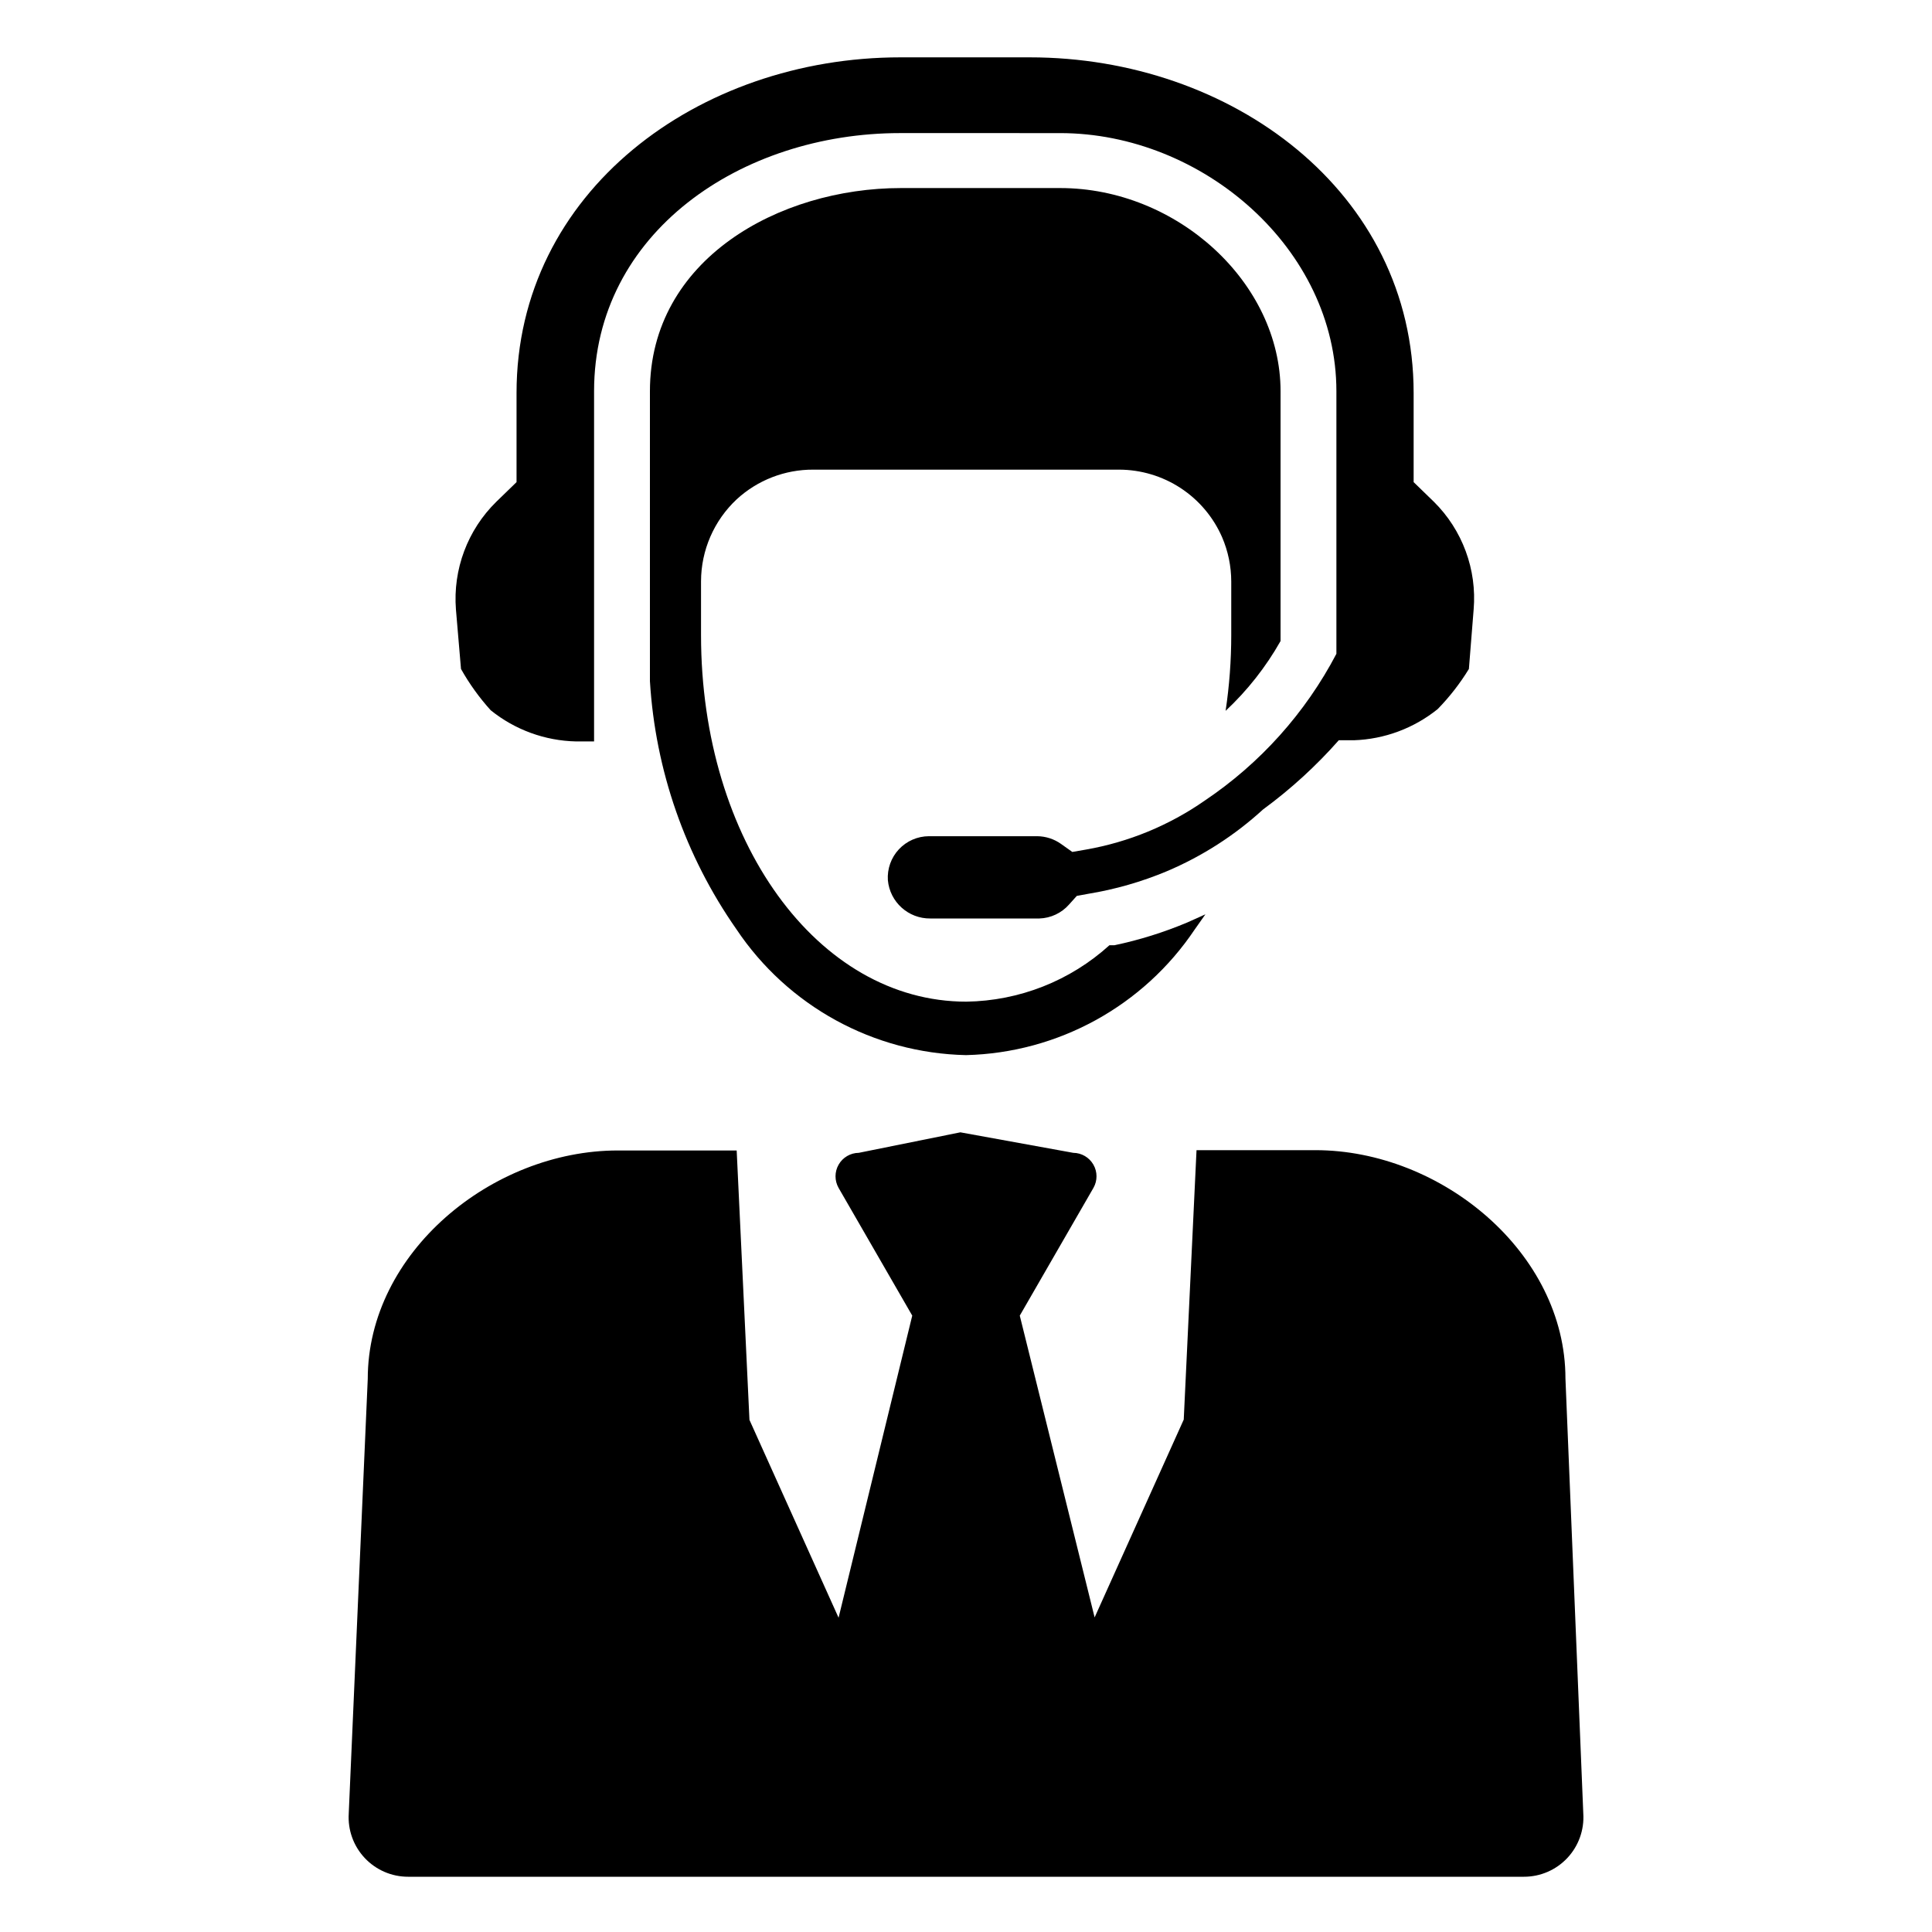 <?xml version="1.0" encoding="UTF-8"?>
<!-- Uploaded to: SVG Repo, www.svgrepo.com, Generator: SVG Repo Mixer Tools -->
<svg fill="#000000" width="800px" height="800px" version="1.1" viewBox="144 144 512 512" xmlns="http://www.w3.org/2000/svg">
 <g>
  <path d="m483.36 247.68v66.203c-3.883 6.871-8.797 13.109-14.562 18.5 0.996-6.644 1.496-13.355 1.496-20.074v-14.172c-0.004-4.059-0.832-8.078-2.441-11.805-2.324-5.312-6.148-9.828-10.996-13.004-4.852-3.172-10.523-4.863-16.32-4.867h-81.004c-7.519-0.039-14.777 2.773-20.309 7.871-6.012 5.629-9.43 13.492-9.445 21.727v14.25c0 54.473 30.859 97.141 70.297 97.141 14.047-0.199 27.535-5.519 37.941-14.957h1.34c6.633-1.395 13.117-3.426 19.363-6.062l4.723-2.125-2.832 4.016c-13.598 20.285-36.199 32.703-60.613 33.297-24.516-0.535-47.227-12.992-60.852-33.375-13.547-19.383-21.477-42.129-22.91-65.734v-3.387-73.441c0-34.953 34.242-53.844 66.52-53.844h42.195c31.016 0 58.41 25.109 58.41 53.844z"/>
  <path d="m558.86 509.34c0-33.379-32.906-60.535-66.281-60.535h-31.488l-3.387 71.398-23.617 52.426-19.836-79.977 19.523-33.852c1.09-1.914 1.082-4.266-0.02-6.172-1.102-1.91-3.129-3.098-5.332-3.117l-29.914-5.434-26.922 5.434c-2.207 0.02-4.234 1.207-5.336 3.117-1.098 1.906-1.105 4.258-0.02 6.172l19.523 33.852-19.523 80.059-23.617-52.426-3.387-71.398h-31.488c-33.379 0-66.281 27.078-66.281 60.535l-5.039 115.17 0.004-0.004c-0.285 4.352 1.25 8.625 4.234 11.801 2.984 3.18 7.152 4.977 11.508 4.969h295.68c4.359 0.008 8.527-1.789 11.512-4.969 2.981-3.176 4.516-7.449 4.231-11.801z"/>
  <path d="m534.53 305.54-1.258 15.742c-2.352 3.844-5.121 7.406-8.266 10.629-6.309 5.086-14.102 7.988-22.199 8.266h-4.016c-6.016 6.816-12.742 12.965-20.074 18.34-7.508 6.871-16.133 12.41-25.504 16.375-6.695 2.805-13.699 4.812-20.863 5.984l-2.992 0.551-2.047 2.281c-2 2.269-4.848 3.609-7.871 3.699h-28.891c-5.824 0.066-10.723-4.352-11.254-10.152-0.195-3.012 0.859-5.969 2.914-8.172 2.059-2.207 4.934-3.465 7.949-3.481h28.734-0.004c2.258 0.027 4.457 0.738 6.297 2.047l2.992 2.125 3.621-0.629c11.32-1.98 22.066-6.414 31.488-12.988 14.68-9.859 26.664-23.227 34.875-38.891v-69.586c0-37.785-35.504-68.406-73.211-68.406l-42.43-0.004c-42.035 0-81.082 26.371-81.082 68.406v92.812h-4.723c-8.266-0.168-16.238-3.074-22.672-8.266-3.023-3.34-5.664-7.012-7.871-10.941l-1.34-15.742c-0.836-10.641 3.082-21.105 10.707-28.578l5.352-5.195v-23.617c0-53.371 48.254-88.953 101.71-88.953h34.32c53.371 0 101.71 35.582 101.71 88.953v23.617l5.352 5.195h0.004c7.574 7.496 11.438 17.961 10.547 28.578z"/>
 </g>
</svg>